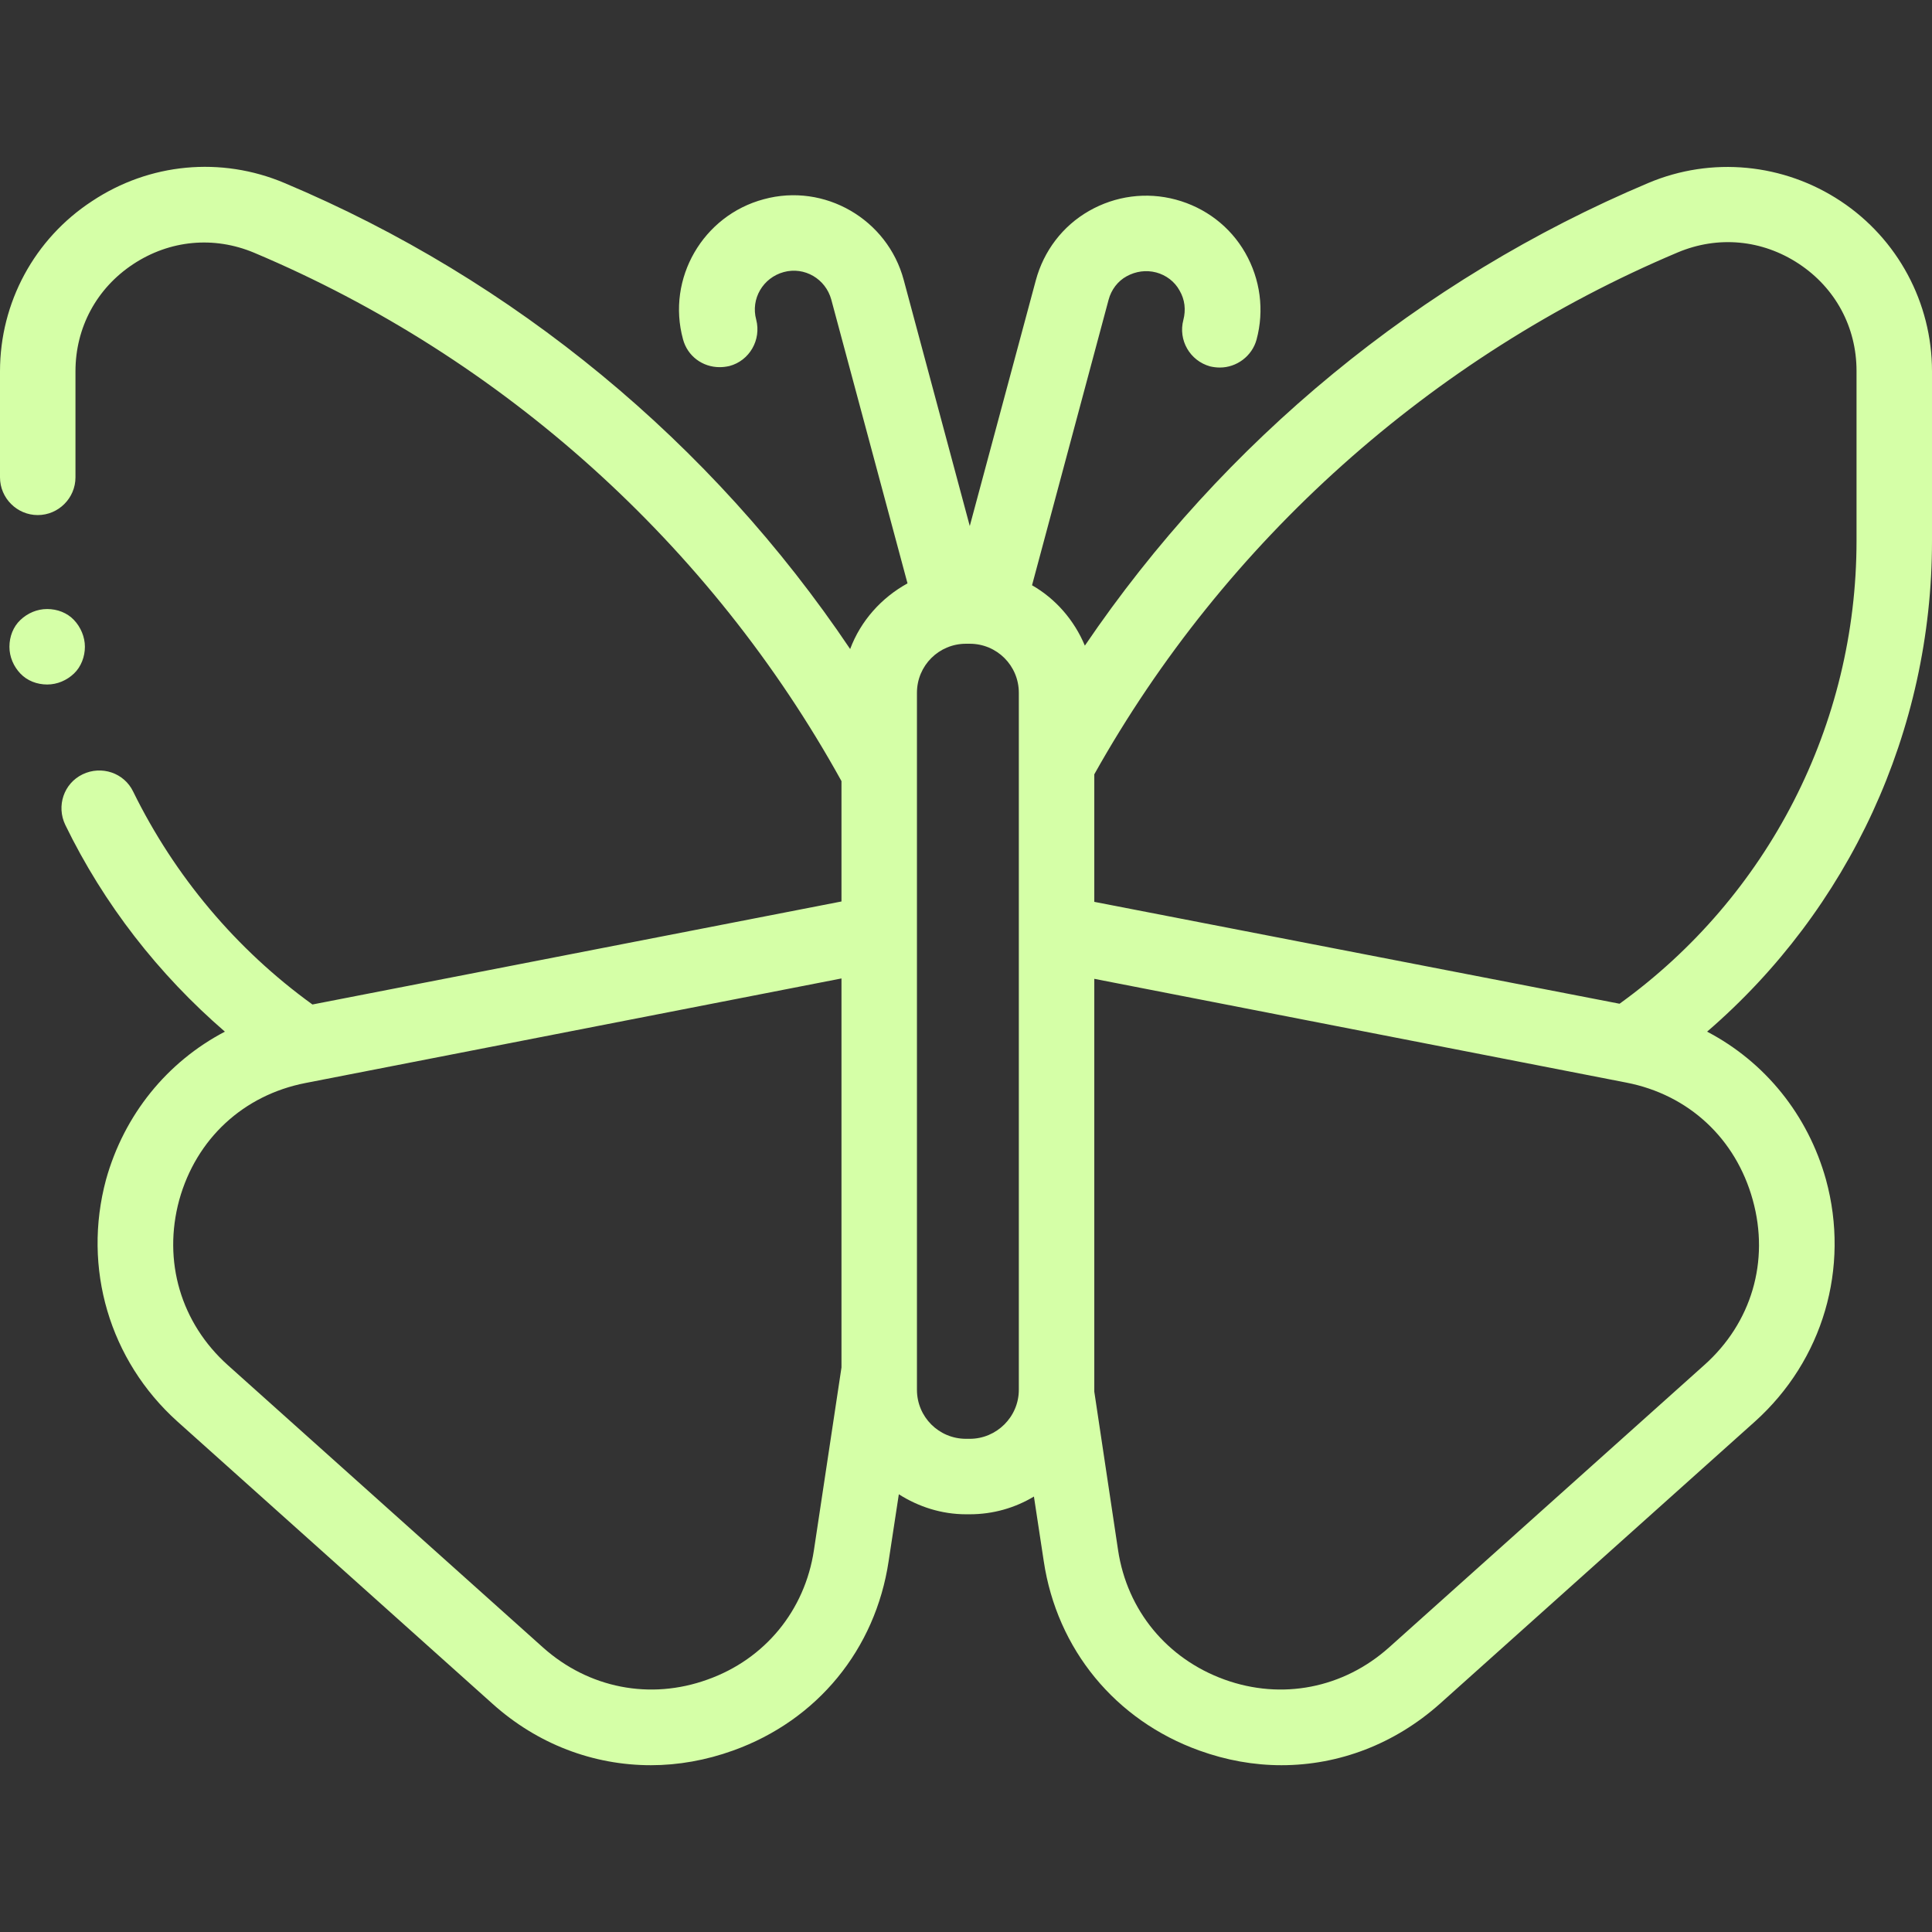 <?xml version="1.0" encoding="utf-8"?>
<!-- Generator: Adobe Illustrator 25.4.1, SVG Export Plug-In . SVG Version: 6.00 Build 0)  -->
<svg version="1.1" id="Layer_1" xmlns="http://www.w3.org/2000/svg" xmlns:xlink="http://www.w3.org/1999/xlink" x="0px" y="0px"
	 viewBox="0 0 512 512" style="enable-background:new 0 0 512 512;" xml:space="preserve">
<rect x="0" y="0" width="512" height="512" fill="#333333" stroke="none"/>
<style type="text/css">
	.st0{fill:#D5FFA7;}
</style>
<g id="XMLID_1058_">
	<g id="XMLID_253_">
		<path id="XMLID_264_" class="st0" d="M512,143.4v-45c0-18.2-9.1-35.1-24.2-45.1s-34.2-11.9-51-4.8
			c-60.5,25.5-112.6,68.5-149.3,122.6c-2.8-6.7-7.7-12.4-14-16l20.3-75.7v0c0.7-2.6,2.4-4.9,4.8-6.2s5.1-1.7,7.8-1
			c2.6,0.7,4.9,2.4,6.2,4.8c1.4,2.4,1.7,5.1,1,7.8c-1.4,5.3,1.7,10.8,7.1,12.3c0.9,0.2,1.7,0.3,2.6,0.3c4.4,0,8.5-3,9.7-7.4
			c2.1-7.8,1-16-3-23c-4-7-10.6-12-18.4-14.1c-7.8-2.1-16-1-23,3c-7,4-12,10.6-14.1,18.4c0,0,0,0,0,0L257,139.4l-17.5-65.2
			c-4.3-16.1-21-25.8-37.1-21.4c-16.1,4.3-25.8,21-21.4,37.1c1.2,4.5,5.2,7.4,9.7,7.4c0.9,0,1.7-0.1,2.6-0.3
			c5.3-1.4,8.5-6.9,7.1-12.3c-1.5-5.5,1.8-11.1,7.3-12.6c5.5-1.5,11.1,1.8,12.6,7.3l20.2,75.2c-6.9,3.8-12.4,9.9-15.2,17.4
			c-36.7-54.6-89-97.9-149.9-123.5c-16.8-7.1-35.8-5.3-51,4.8C9.1,63.3,0,80.2,0,98.4v28.1c0,5.5,4.5,10,10,10s10-4.5,10-10V98.4
			c0-11.6,5.6-22,15.3-28.4c9.7-6.4,21.4-7.5,32.1-3c65.9,27.8,121,77.4,155.6,140v31.9L82.8,266.2c-20.2-14.6-36.5-34-47.5-56.4
			c-2.4-5-8.4-7-13.4-4.6c-5,2.4-7,8.4-4.6,13.4c10.2,21,24.7,39.6,42.3,54.8c-15.3,8-26.7,22-31.5,39.2C21.8,336,29,360.5,47,376.7
			l83.5,74.8c11.9,10.7,26.7,16.3,42,16.3c7.2,0,14.6-1.3,21.8-3.9c22.3-8,37.7-26.8,41.2-50.2l2.7-17.7c5.2,3.3,11.3,5.3,17.8,5.3
			h1c6.2,0,12-1.7,17-4.7l2.6,17.1c3.5,23.4,19,42.2,41.2,50.2c7.2,2.6,14.5,3.9,21.8,3.9c15.2,0,30-5.6,42-16.3l83.5-74.8
			c18-16.2,25.2-40.7,18.8-64.1c-4.8-17.2-16.2-31.2-31.5-39.2C490,241,512,193.7,512,143.4L512,143.4z M444.6,66.9
			c10.7-4.5,22.4-3.4,32.1,3c9.7,6.4,15.3,16.8,15.3,28.4v45c0,48.7-23.4,94.3-62.8,122.7L290,239v-33.8
			C324.6,143.4,379.4,94.4,444.6,66.9z M215.7,410.8c-2.4,16-13,28.9-28.2,34.3c-15.2,5.5-31.5,2.3-43.6-8.5l-83.5-74.8
			c-12.5-11.2-17.3-27.6-12.9-43.8c4.5-16.2,17-27.8,33.5-31l142-27.7v103.1L215.7,410.8z M257,381.3h-1c-7.2,0-13-5.8-13-13V183.6
			c0-7.2,5.8-13,13-13h1c7.2,0,13,5.8,13,13v184.7C270,375.5,264.1,381.3,257,381.3L257,381.3z M464.5,318
			c4.5,16.2-0.3,32.6-12.9,43.8l-83.5,74.8c-12.1,10.8-28.4,14-43.6,8.5c-15.2-5.5-25.8-18.3-28.2-34.3l-6.3-42c0-0.1,0-0.3,0-0.4
			V259.4l141,27.5C447.5,290.1,460,301.7,464.5,318L464.5,318z"/>
		<path id="XMLID_273_" class="st0" d="M22.5,171.4c0-2.6-1.1-5.2-2.9-7.1s-4.4-2.9-7.1-2.9s-5.2,1.1-7.1,2.9s-2.9,4.4-2.9,7.1
			s1.1,5.2,2.9,7.1s4.4,2.9,7.1,2.9s5.2-1.1,7.1-2.9S22.5,174,22.5,171.4z"/>
	</g>
</g>
</svg>
